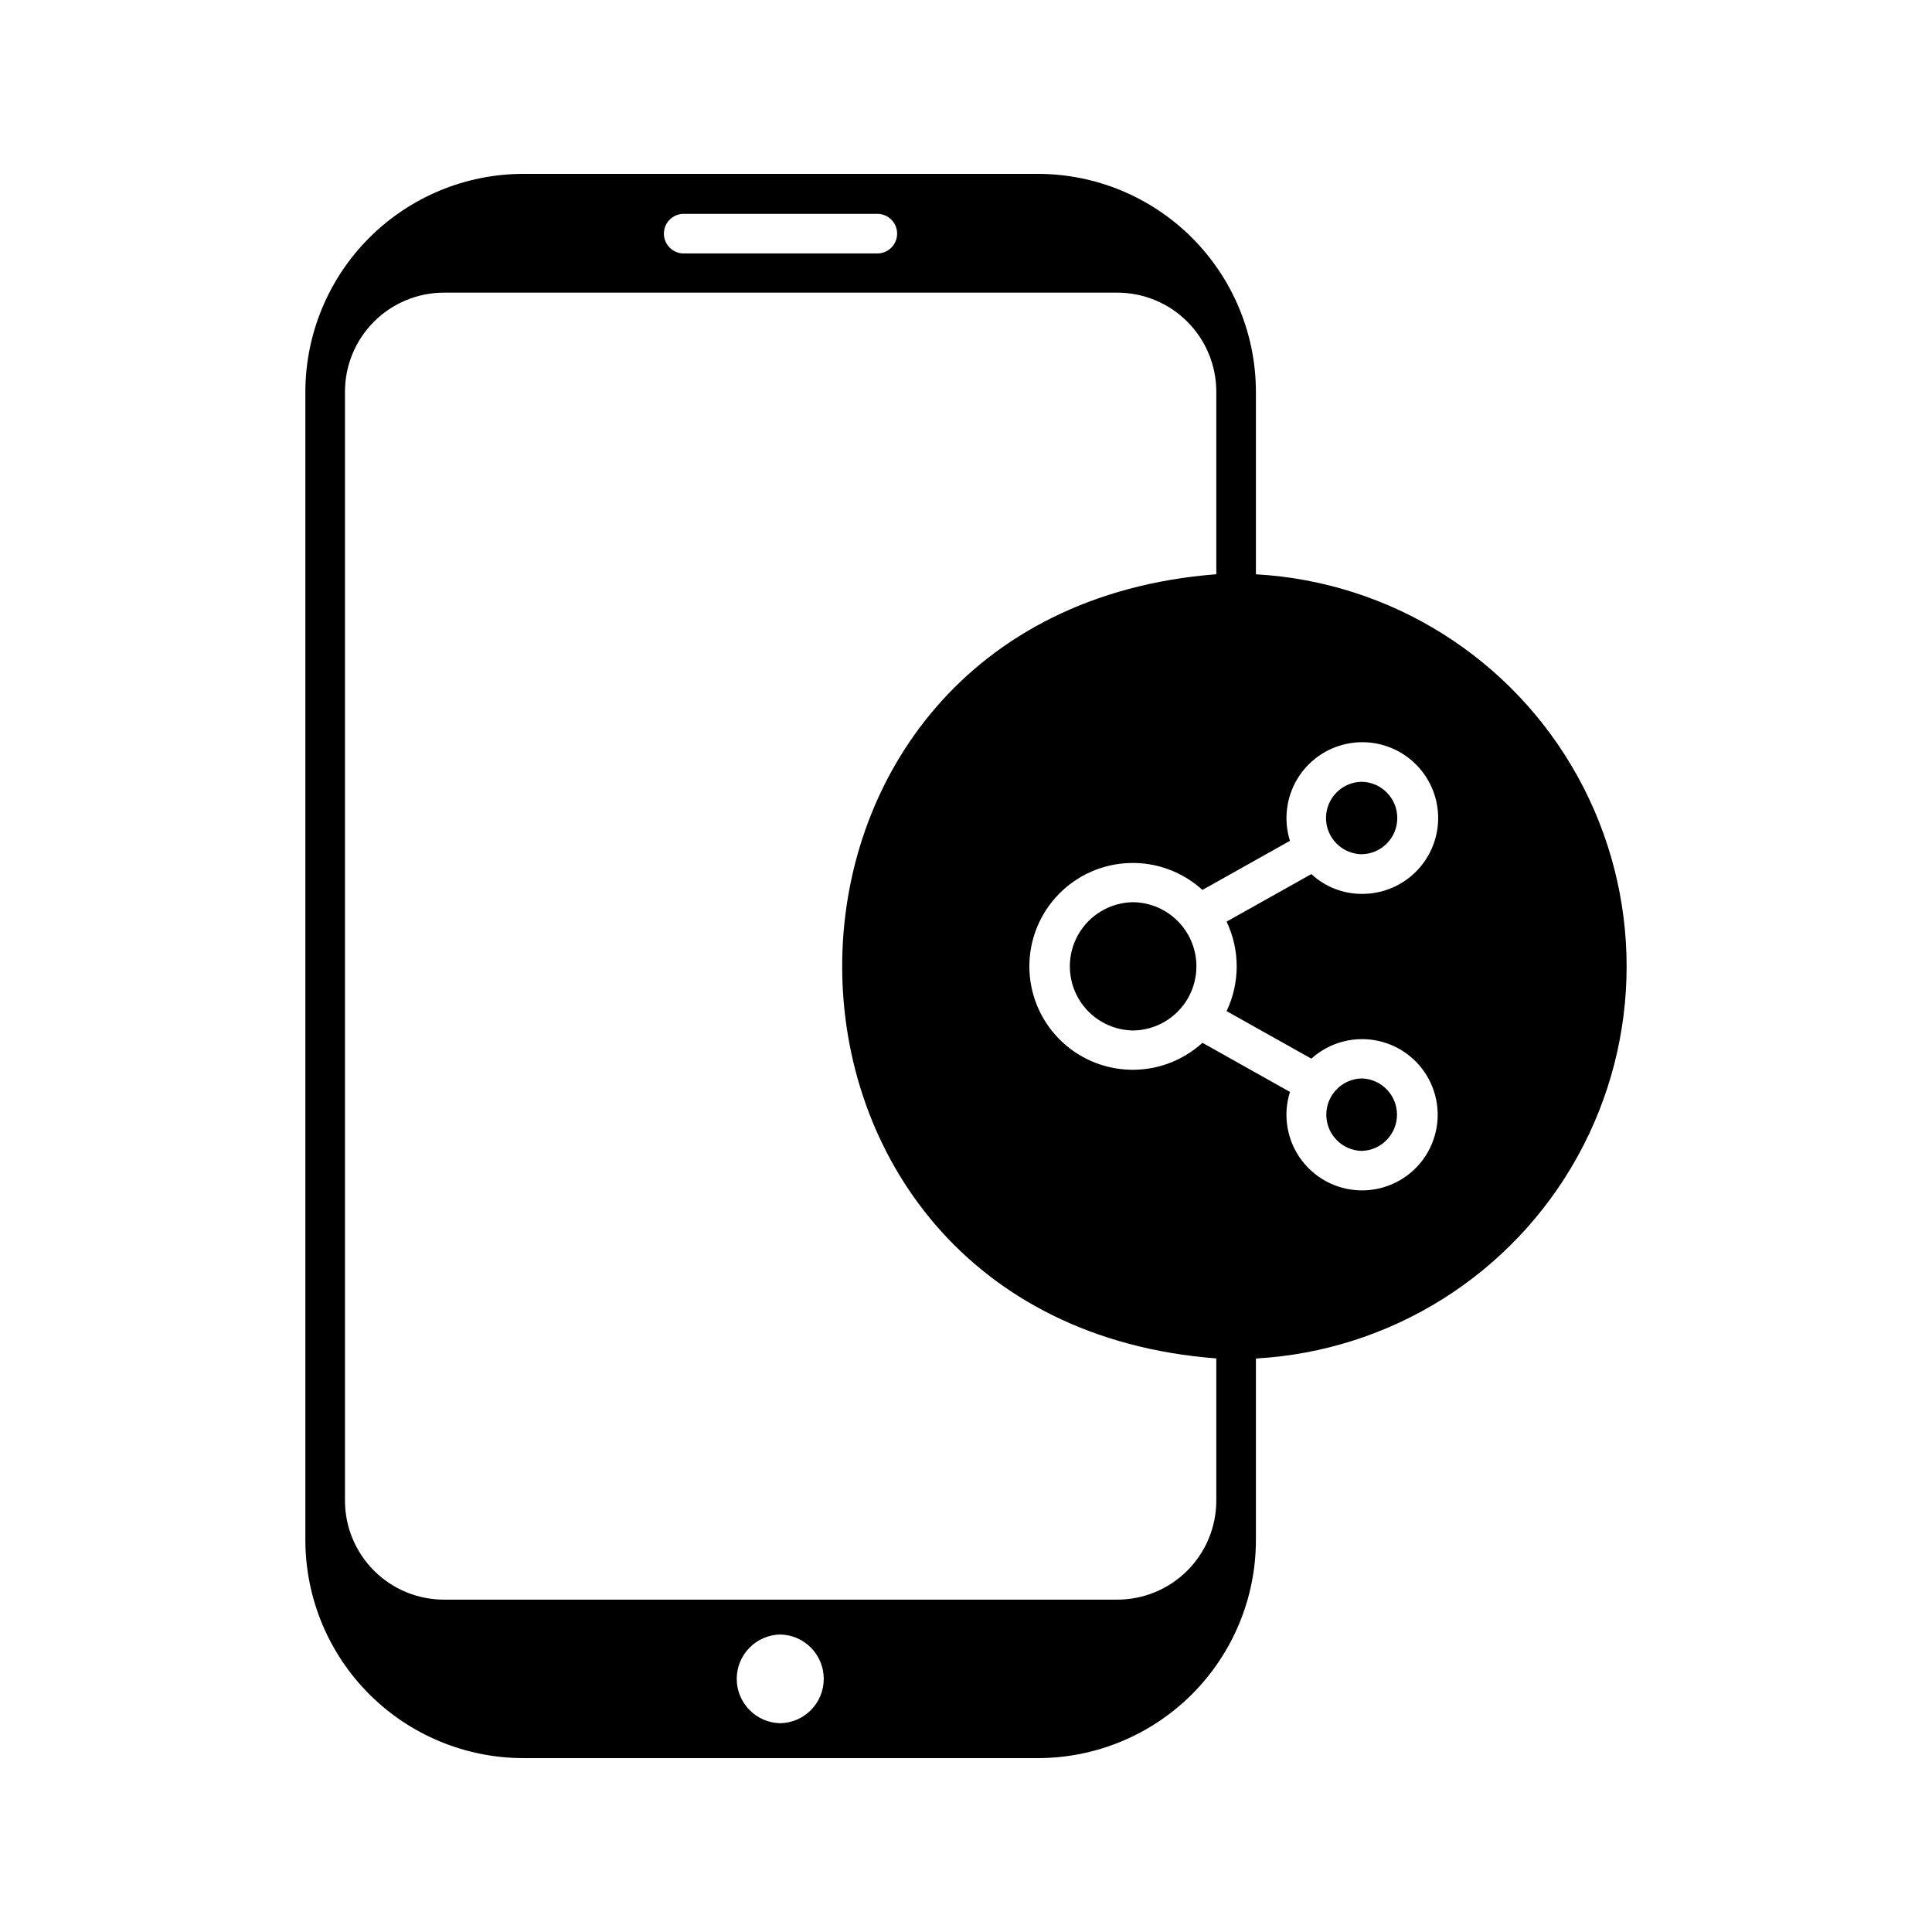 <?xml version="1.0" encoding="UTF-8"?>
<!-- Uploaded to: SVG Find, www.svgrepo.com, Generator: SVG Find Mixer Tools -->
<svg fill="#000000" width="800px" height="800px" version="1.1" viewBox="144 144 512 512" xmlns="http://www.w3.org/2000/svg">
 <path d="m476.83 296.19v-48.387c-0.027-15.301-6.117-29.969-16.938-40.789-10.82-10.82-25.488-16.91-40.793-16.938h-136.45c-15.301 0.027-29.969 6.117-40.789 16.938-10.82 10.82-16.91 25.488-16.938 40.789v304.39c0.027 15.301 6.117 29.969 16.938 40.789 10.82 10.82 25.488 16.91 40.789 16.938h136.45c15.305-0.027 29.973-6.117 40.793-16.938 10.82-10.82 16.91-25.488 16.938-40.789v-48.176c35.738-2.008 67.941-22.238 85.258-53.566 17.312-31.332 17.312-69.359 0-100.69-17.316-31.328-49.52-51.559-85.258-53.566zm9.027 137.18-23.195-13.016h-0.004c-5.262 4.797-12.188 7.359-19.309 7.137-7.117-0.219-13.871-3.203-18.828-8.316-4.957-5.113-7.731-11.953-7.731-19.078 0-7.121 2.773-13.961 7.731-19.074 4.957-5.113 11.711-8.098 18.828-8.316 7.121-0.223 14.047 2.34 19.309 7.137l23.195-13.016c-1.707-5.434-1.031-11.34 1.859-16.246 2.894-4.906 7.731-8.355 13.316-9.488 5.582-1.133 11.383 0.152 15.961 3.543 4.578 3.391 7.5 8.562 8.047 14.23 0.547 5.672-1.34 11.305-5.191 15.504-3.848 4.203-9.297 6.57-14.992 6.519-4.945-0.008-9.707-1.883-13.332-5.246l-22.461 12.594c3.57 7.504 3.57 16.219 0 23.723l22.461 12.594c4.848-4.379 11.527-6.125 17.895-4.672 6.371 1.453 11.633 5.918 14.102 11.965 2.469 6.047 1.836 12.922-1.695 18.414-3.531 5.496-9.523 8.926-16.051 9.191-6.527 0.262-12.773-2.672-16.738-7.863s-5.152-11.988-3.18-18.219zm-160.8-232.7h51.535c2.863 0.051 5.156 2.387 5.156 5.246 0 2.863-2.293 5.199-5.156 5.25h-51.535c-2.848-0.074-5.117-2.402-5.117-5.25 0-2.848 2.269-5.176 5.117-5.246zm25.715 400c-6.402-0.125-11.531-5.352-11.531-11.758 0-6.402 5.129-11.629 11.531-11.754 6.402 0.125 11.531 5.352 11.531 11.754 0 6.406-5.129 11.633-11.531 11.758zm115.56-58.988c-0.004 6.957-2.769 13.633-7.691 18.551-4.918 4.922-11.59 7.688-18.551 7.688h-178.43c-6.957 0-13.629-2.766-18.551-7.688-4.918-4.918-7.684-11.594-7.688-18.551v-293.89c0.004-6.957 2.769-13.629 7.688-18.551 4.922-4.922 11.594-7.684 18.551-7.688h178.43c6.961 0.004 13.633 2.766 18.551 7.688 4.922 4.922 7.688 11.594 7.691 18.551v48.387c-132.25 10.285-132.14 197.64 0 207.82zm38.52-92.68c-5.211-0.133-9.367-4.394-9.367-9.605 0-5.211 4.156-9.473 9.367-9.602 5.211 0.129 9.363 4.391 9.363 9.602 0 5.211-4.152 9.473-9.363 9.605zm0-97.824c5.242 0.09 9.441 4.363 9.441 9.605s-4.199 9.516-9.441 9.602c-5.242-0.086-9.445-4.359-9.445-9.602s4.203-9.516 9.445-9.605zm-60.562 65.914c-6.019-0.082-11.547-3.34-14.535-8.566-2.984-5.227-2.984-11.645 0-16.871 2.988-5.227 8.516-8.484 14.535-8.566 6.019 0.082 11.547 3.34 14.535 8.566 2.984 5.227 2.984 11.645 0 16.871-2.988 5.227-8.516 8.484-14.535 8.566z"/>
</svg>